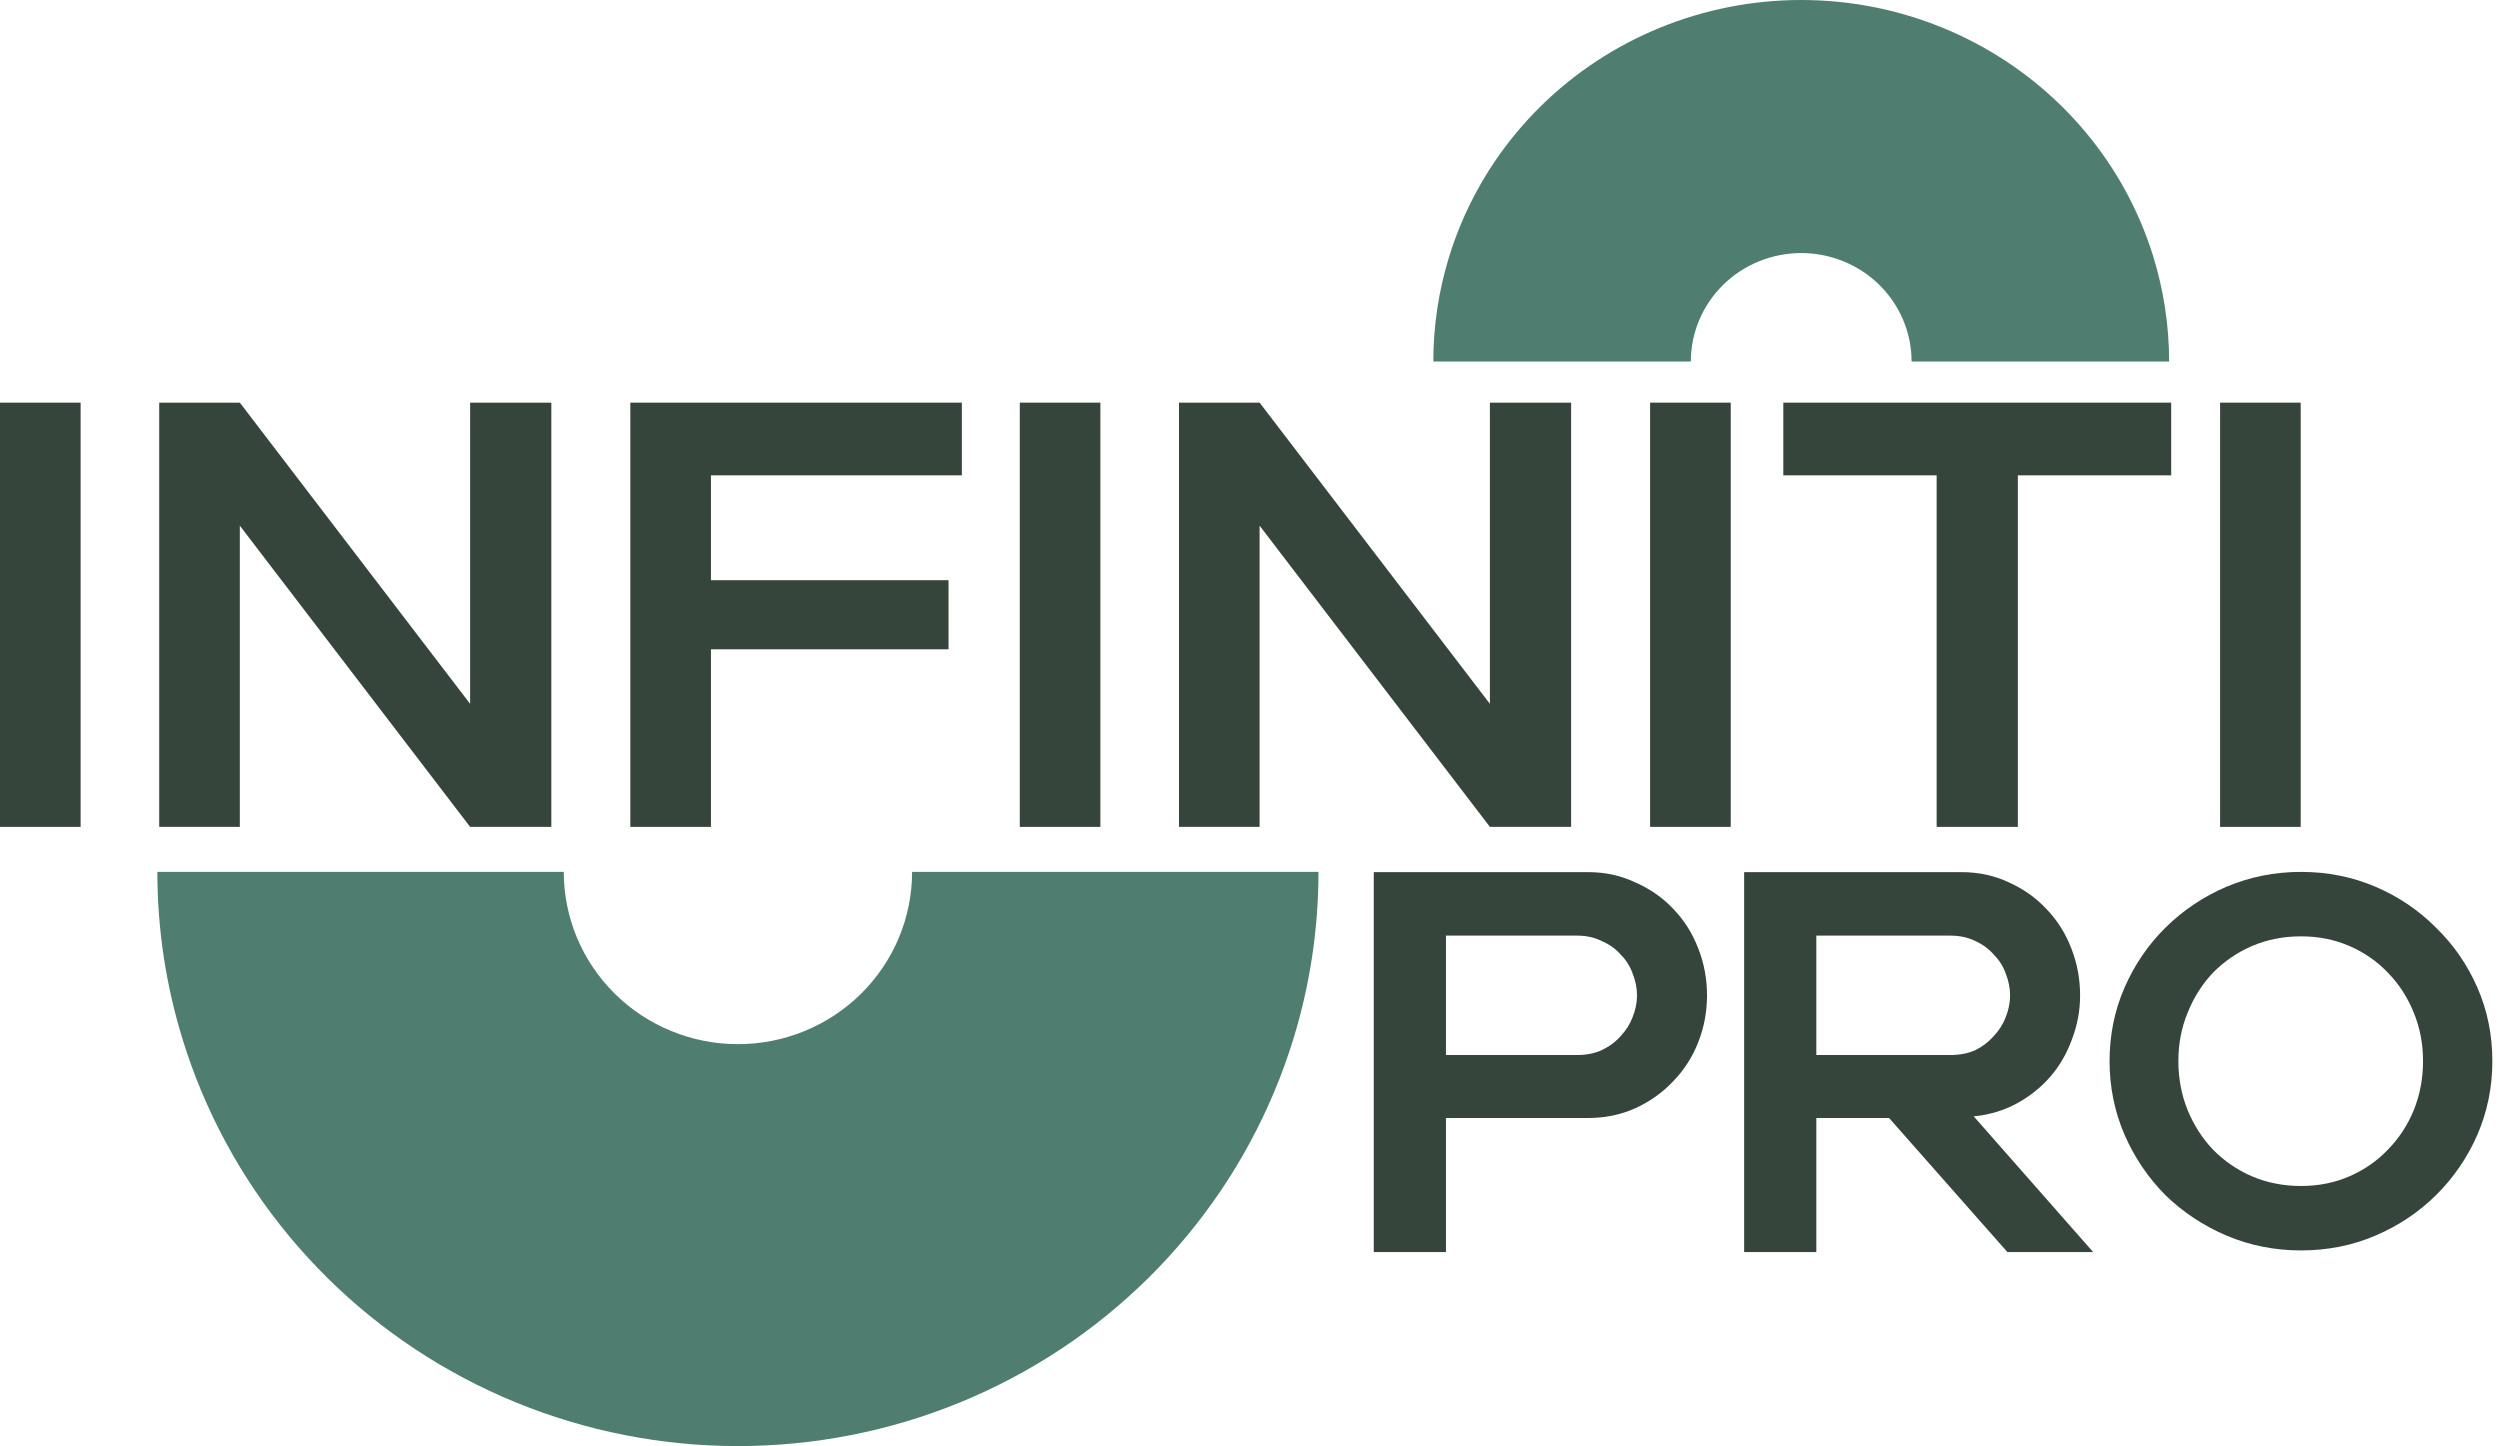 <svg width="204" height="118" viewBox="0 0 204 118" fill="none" xmlns="http://www.w3.org/2000/svg">
<path d="M181.159 67.474V32.855H187.736V67.474H181.159Z" fill="#35453B"/>
<path d="M158.03 67.474V38.789H145.518V32.855H177.169V38.789H164.657V67.474H158.03Z" fill="#35453B"/>
<path d="M134.649 67.474V32.855H141.227V67.474H134.649Z" fill="#35453B"/>
<path d="M96.206 67.474V32.855H102.783L121.576 57.434V32.855H128.203V67.474H121.576L102.783 42.894V67.474H96.206Z" fill="#35453B"/>
<path d="M83.214 67.474V32.855H89.791V67.474H83.214Z" fill="#35453B"/>
<path d="M51.435 67.474V32.855H78.487V38.789H58.013V47.345H77.4V52.983H58.013V67.474H51.435Z" fill="#35453B"/>
<path d="M12.992 67.474V32.855H19.569L38.362 57.434V32.855H44.989V67.474H38.362L19.569 42.894V67.474H12.992Z" fill="#35453B"/>
<path d="M0 67.474V32.855H6.578V67.474H0Z" fill="#35453B"/>
<path d="M187.759 102.035C185.62 102.035 183.594 101.632 181.681 100.825C179.795 100.018 178.135 98.919 176.7 97.527C175.293 96.108 174.181 94.466 173.365 92.602C172.549 90.71 172.141 88.706 172.141 86.591C172.141 84.448 172.549 82.445 173.365 80.581C174.181 78.716 175.293 77.088 176.7 75.697C178.135 74.278 179.795 73.165 181.681 72.358C183.594 71.551 185.62 71.147 187.759 71.147C189.926 71.147 191.952 71.551 193.837 72.358C195.722 73.165 197.369 74.278 198.776 75.697C200.211 77.088 201.336 78.716 202.152 80.581C202.968 82.445 203.376 84.448 203.376 86.591C203.376 88.706 202.968 90.71 202.152 92.602C201.336 94.466 200.211 96.108 198.776 97.527C197.369 98.919 195.722 100.018 193.837 100.825C191.952 101.632 189.926 102.035 187.759 102.035ZM177.755 86.591C177.755 88.01 178.008 89.346 178.515 90.598C179.021 91.823 179.711 92.894 180.583 93.812C181.484 94.731 182.539 95.454 183.749 95.983C184.987 96.512 186.324 96.776 187.759 96.776C189.194 96.776 190.516 96.512 191.726 95.983C192.937 95.454 193.978 94.731 194.85 93.812C195.75 92.894 196.454 91.823 196.961 90.598C197.467 89.346 197.72 88.01 197.72 86.591C197.72 85.172 197.467 83.85 196.961 82.626C196.454 81.374 195.75 80.288 194.85 79.37C193.978 78.452 192.937 77.728 191.726 77.2C190.516 76.671 189.194 76.406 187.759 76.406C186.324 76.406 184.987 76.671 183.749 77.2C182.539 77.728 181.484 78.452 180.583 79.37C179.711 80.288 179.021 81.374 178.515 82.626C178.008 83.85 177.755 85.172 177.755 86.591Z" fill="#35453B"/>
<path d="M163.802 102.167L154.147 91.228H148.212V102.167H142.322V71.165H160.037C161.454 71.165 162.753 71.446 163.934 72.007C165.115 72.538 166.134 73.261 166.99 74.177C167.876 75.092 168.555 76.17 169.028 77.41C169.5 78.62 169.736 79.89 169.736 81.219C169.736 82.459 169.515 83.654 169.072 84.806C168.658 85.957 168.068 86.976 167.3 87.862C166.533 88.748 165.603 89.486 164.51 90.076C163.447 90.637 162.296 90.977 161.056 91.095L170.799 102.167H163.802ZM159.151 86.09C159.919 86.09 160.598 85.957 161.189 85.692C161.779 85.396 162.281 85.013 162.694 84.54C163.137 84.068 163.462 83.551 163.669 82.99C163.905 82.4 164.023 81.809 164.023 81.219C164.023 80.628 163.905 80.037 163.669 79.447C163.462 78.856 163.137 78.34 162.694 77.897C162.281 77.424 161.779 77.055 161.189 76.79C160.598 76.495 159.919 76.347 159.151 76.347H148.212V86.09H159.151Z" fill="#35453B"/>
<path d="M129.594 91.228H117.99V102.167H112.1V71.165H129.594C130.982 71.165 132.266 71.446 133.447 72.007C134.658 72.538 135.691 73.261 136.547 74.177C137.433 75.092 138.112 76.17 138.584 77.41C139.057 78.62 139.293 79.89 139.293 81.219C139.293 82.547 139.057 83.817 138.584 85.027C138.112 86.238 137.433 87.301 136.547 88.216C135.691 89.131 134.658 89.87 133.447 90.43C132.266 90.962 130.982 91.228 129.594 91.228ZM128.708 86.09C129.446 86.09 130.111 85.957 130.701 85.692C131.321 85.396 131.838 85.013 132.251 84.54C132.694 84.068 133.019 83.551 133.226 82.99C133.462 82.4 133.58 81.809 133.58 81.219C133.58 80.628 133.462 80.037 133.226 79.447C133.019 78.856 132.694 78.34 132.251 77.897C131.838 77.424 131.321 77.055 130.701 76.79C130.111 76.495 129.446 76.347 128.708 76.347H117.99V86.09H128.708Z" fill="#35453B"/>
<path fill-rule="evenodd" clip-rule="evenodd" d="M14.916 84.86C13.543 80.424 12.841 75.803 12.841 71.147L46.003 71.147C46.003 72.993 46.37 74.821 47.085 76.526C47.799 78.231 48.846 79.781 50.165 81.086C51.485 82.391 53.052 83.427 54.776 84.133C56.5 84.839 58.349 85.203 60.215 85.203C62.081 85.203 63.929 84.839 65.654 84.133C67.378 83.427 68.945 82.391 70.264 81.086C71.584 79.781 72.631 78.231 73.345 76.526C74.059 74.821 74.427 72.993 74.427 71.147L107.588 71.147C107.588 75.803 106.887 80.424 105.514 84.86C105.072 86.287 104.562 87.694 103.982 89.077C101.602 94.761 98.112 99.926 93.713 104.277C89.314 108.628 84.091 112.079 78.344 114.434C72.596 116.788 66.436 118 60.215 118C53.994 118 47.833 116.788 42.086 114.434C36.338 112.079 31.116 108.628 26.717 104.277C22.318 99.926 18.828 94.761 16.447 89.077C15.868 87.694 15.357 86.287 14.916 84.86Z" fill="#4F7D6F"/>
<path fill-rule="evenodd" clip-rule="evenodd" d="M118.274 20.866C117.404 23.659 116.959 26.569 116.959 29.5L137.973 29.5C137.973 28.338 138.206 27.187 138.659 26.113C139.112 25.04 139.775 24.064 140.611 23.242C141.448 22.42 142.44 21.768 143.533 21.324C144.626 20.879 145.797 20.65 146.98 20.65C148.162 20.65 149.333 20.879 150.426 21.324C151.519 21.768 152.512 22.42 153.348 23.242C154.184 24.064 154.848 25.04 155.3 26.113C155.753 27.187 155.986 28.338 155.986 29.5L177 29.5C177 26.569 176.556 23.659 175.686 20.866C175.406 19.968 175.082 19.082 174.715 18.211C173.206 14.632 170.995 11.38 168.207 8.64C165.42 5.901 162.11 3.728 158.468 2.246C154.826 0.763 150.922 1.48457e-06 146.98 1.31224e-06C143.037 1.13992e-06 139.133 0.763 135.491 2.246C131.849 3.728 128.539 5.901 125.752 8.64C122.964 11.38 120.753 14.632 119.244 18.211C118.877 19.082 118.553 19.968 118.274 20.866Z" fill="#4F7D6F"/>
</svg>

